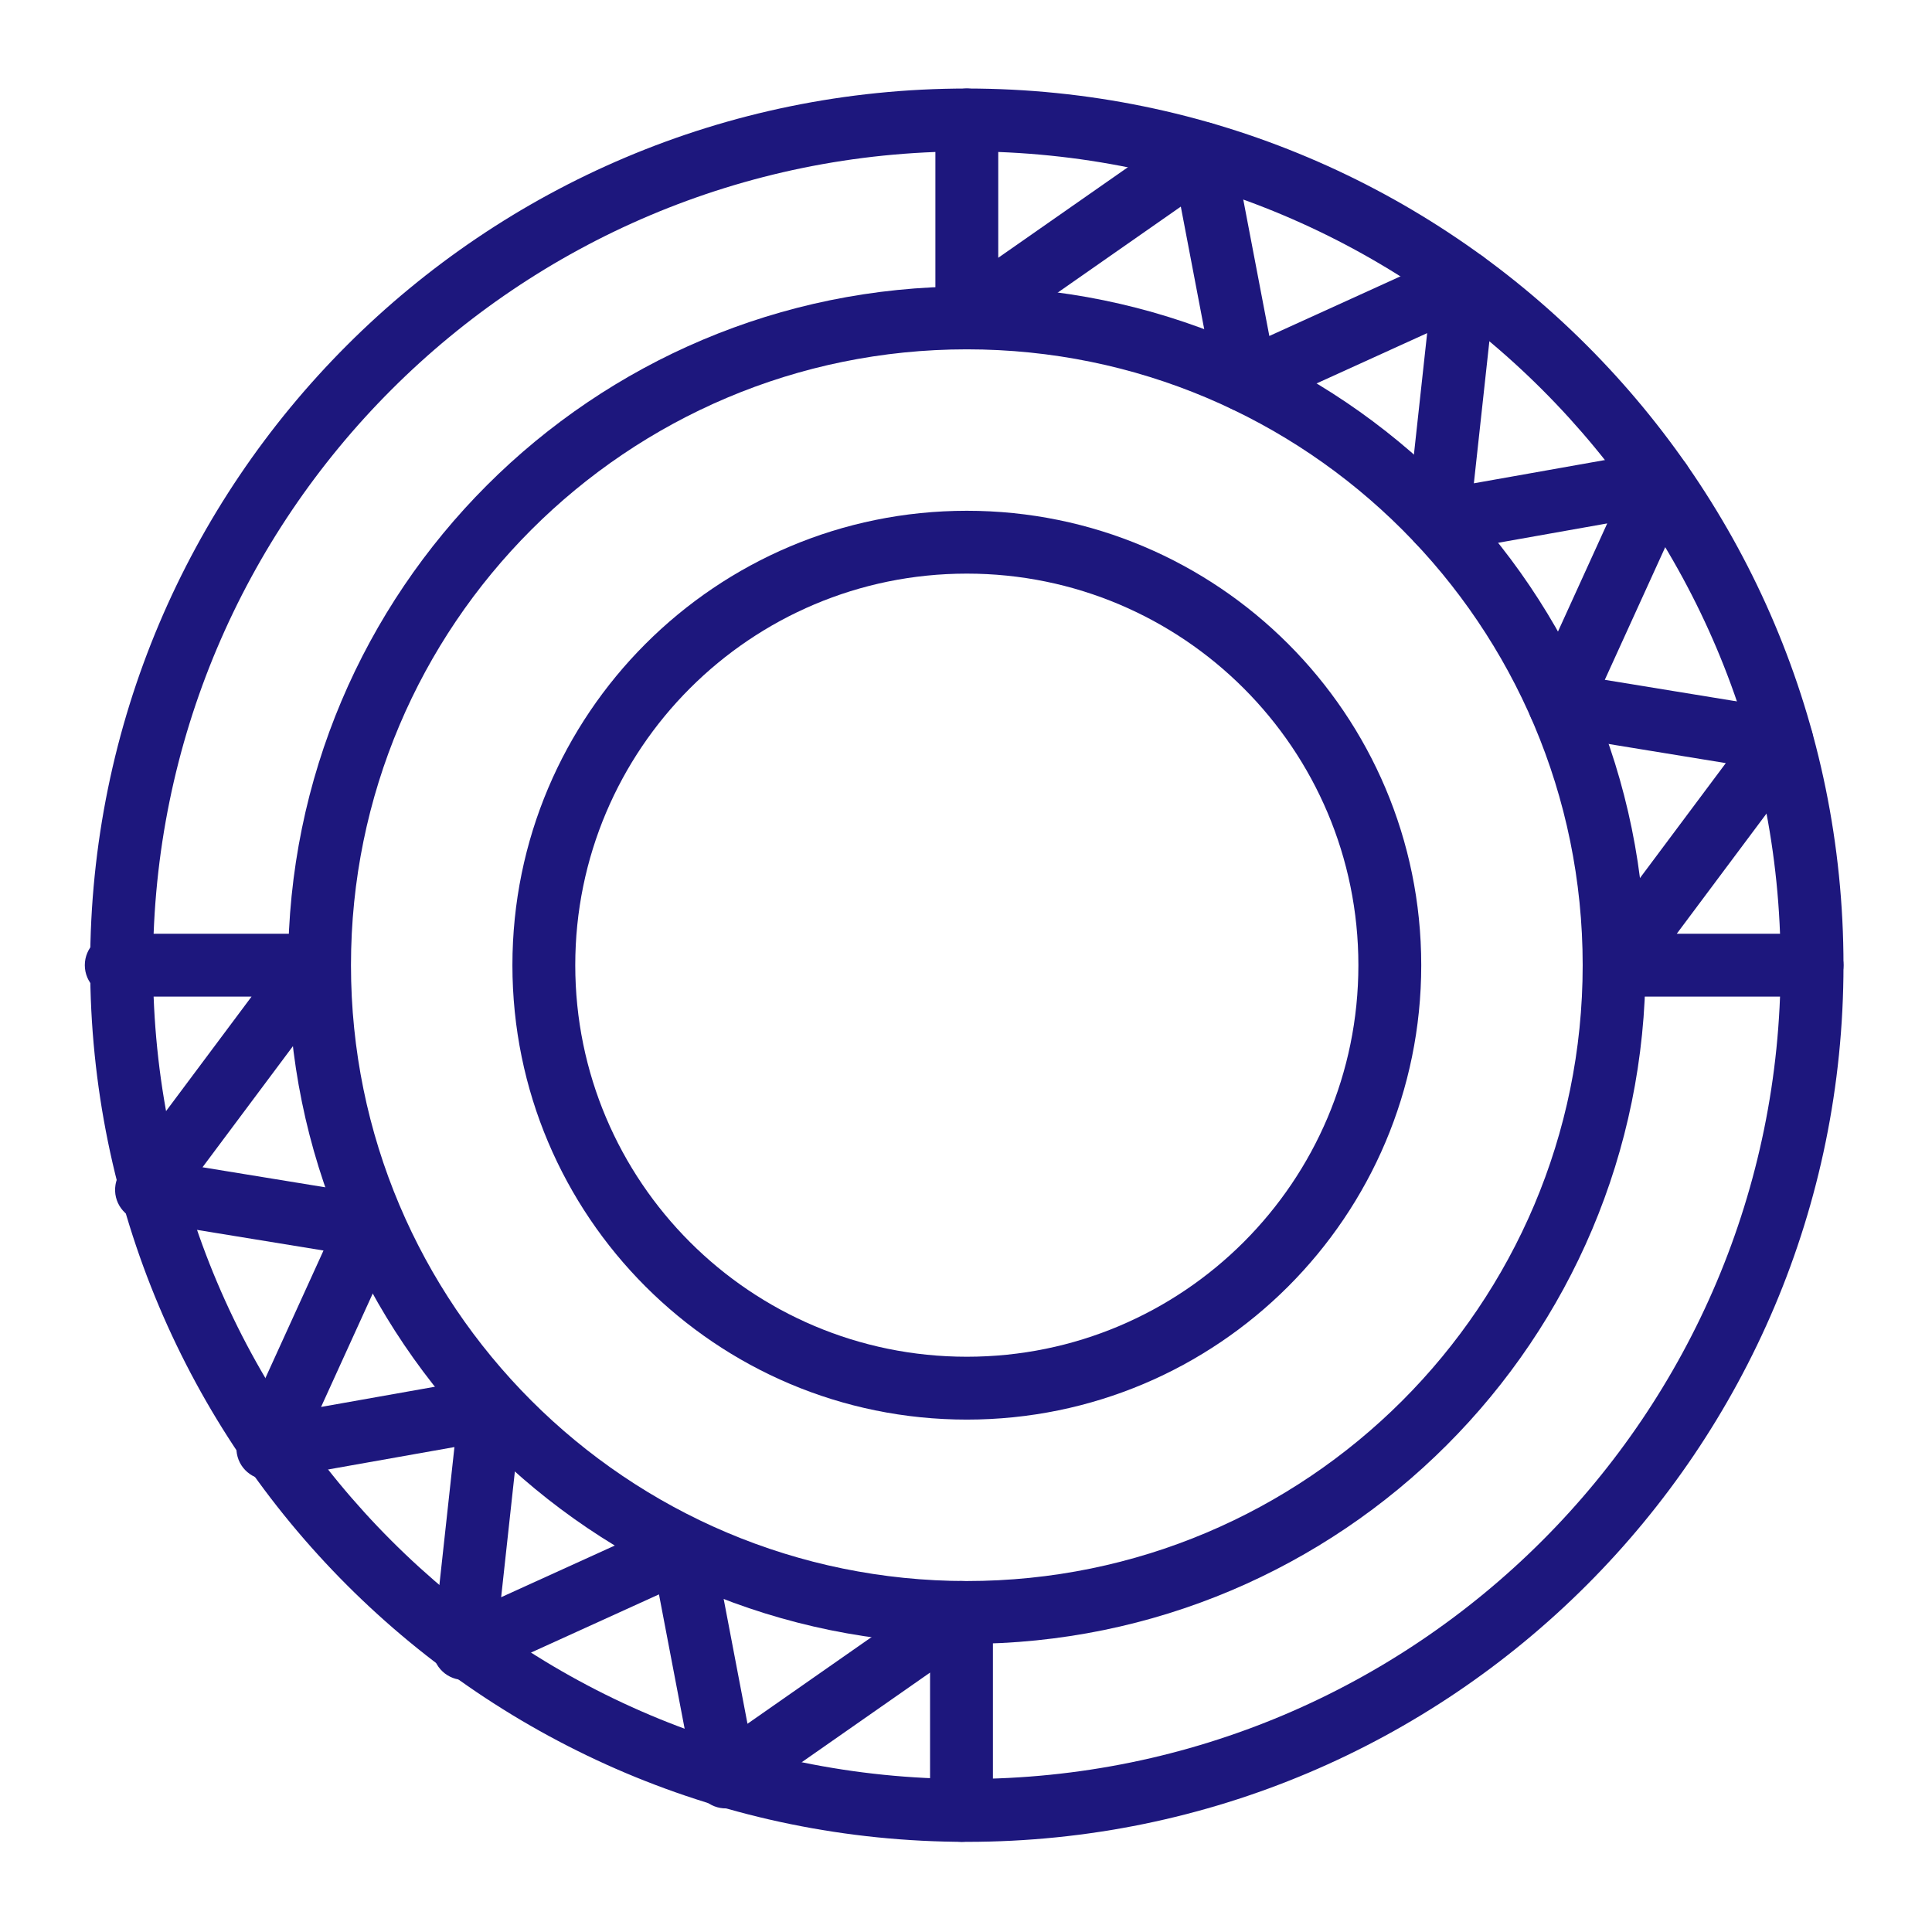 <?xml version="1.0" encoding="UTF-8"?>
<!DOCTYPE svg PUBLIC "-//W3C//DTD SVG 1.1//EN" "http://www.w3.org/Graphics/SVG/1.1/DTD/svg11.dtd">
<!-- Creator: CorelDRAW -->
<svg xmlns="http://www.w3.org/2000/svg" xml:space="preserve" width="12.7mm" height="12.7mm" version="1.1" style="shape-rendering:geometricPrecision; text-rendering:geometricPrecision; image-rendering:optimizeQuality; fill-rule:evenodd; clip-rule:evenodd"
viewBox="0 0 1269.98 1269.98"
 xmlns:xlink="http://www.w3.org/1999/xlink"
 xmlns:xodm="http://www.corel.com/coreldraw/odm/2003">
 <defs>
  <style type="text/css">
   <![CDATA[
    .fil0 {fill:#1D177D;fill-rule:nonzero}
   ]]>
  </style>
 </defs>
 <g id="Layer_x0020_1">
  <path class="fil0" d="M635.53 58.19c159.13,0 303.2,64.5 407.48,168.78 104.29,104.28 168.79,248.36 168.79,407.49 0,159.12 -64.5,303.19 -168.79,407.47 -104.28,104.29 -248.35,168.79 -407.48,168.79 -159.13,0 -303.2,-64.5 -407.48,-168.78 -104.28,-104.29 -168.78,-248.35 -168.78,-407.48 0,-159.14 64.5,-303.21 168.78,-407.49 104.28,-104.28 248.35,-168.78 407.48,-168.78zm378.27 198c-96.8,-96.8 -230.54,-156.68 -378.27,-156.68 -147.72,0 -281.47,59.88 -378.27,156.68 -96.8,96.8 -156.67,230.54 -156.67,378.27 0,147.72 59.88,281.46 156.67,378.26 96.8,96.8 230.55,156.68 378.27,156.68 147.73,0 281.47,-59.88 378.27,-156.68 96.8,-96.8 156.68,-230.54 156.68,-378.26 0,-147.73 -59.88,-281.48 -156.68,-378.27z"/>
  <path class="fil0" d="M635.53 188.31c123.19,0 234.74,49.94 315.47,130.68 80.74,80.73 130.67,192.27 130.67,315.47 0,123.19 -49.93,234.73 -130.67,315.46 -80.73,80.74 -192.28,130.67 -315.47,130.67 -123.19,0 -234.73,-49.93 -315.46,-130.67 -80.74,-80.73 -130.68,-192.27 -130.68,-315.46 0,-123.2 49.94,-234.74 130.68,-315.47 80.73,-80.74 192.27,-130.68 315.46,-130.68zm286.26 159.89c-73.26,-73.26 -174.47,-118.57 -286.26,-118.57 -111.79,0 -213,45.31 -286.25,118.57 -73.26,73.25 -118.57,174.46 -118.57,286.26 0,111.78 45.31,212.99 118.57,286.25 73.25,73.25 174.46,118.57 286.25,118.57 111.79,0 213,-45.32 286.26,-118.57 73.25,-73.26 118.57,-174.47 118.57,-286.25 0,-111.8 -45.32,-213.01 -118.57,-286.26z"/>
  <path class="fil0" d="M635.53 335.75c82.48,0 157.16,33.43 211.22,87.49 54.05,54.05 87.49,128.73 87.49,211.21 0,82.48 -33.44,157.16 -87.49,211.22 -54.06,54.05 -128.74,87.49 -211.22,87.49 -82.48,0 -157.16,-33.44 -211.21,-87.49 -54.06,-54.06 -87.49,-128.74 -87.49,-211.22 0,-82.48 33.43,-157.16 87.48,-211.21 54.06,-54.06 128.74,-87.49 211.22,-87.49zm182.01 116.7c-46.58,-46.57 -110.93,-75.39 -182.01,-75.39 -71.08,0 -135.43,28.82 -182,75.39 -46.58,46.57 -75.39,110.92 -75.39,182 0,71.08 28.82,135.43 75.39,182.01 46.57,46.57 110.93,75.38 182,75.38 71.08,0 135.43,-28.81 182.01,-75.38 46.57,-46.58 75.38,-110.93 75.38,-182.01 0,-71.07 -28.81,-135.43 -75.38,-182z"/>
  <path class="fil0" d="M614.87 78.85c0,-11.41 9.25,-20.66 20.66,-20.66 11.41,0 20.66,9.25 20.66,20.66l0 90.6 122.51 -85.57c9.32,-6.51 22.15,-4.23 28.65,5.08 1.73,2.48 2.84,5.2 3.36,8l23.67 123.9 119.69 -54.44c10.39,-4.68 22.6,-0.05 27.28,10.33 1.68,3.73 2.16,7.69 1.61,11.46l-14.13 129.49 119.12 -21.15c11.23,-1.96 21.93,5.56 23.89,16.79 0.83,4.8 -0.06,9.51 -2.25,13.48l-54.69 120.06 119.71 19.55c11.23,1.82 18.85,12.41 17.02,23.64 -0.55,3.39 -1.9,6.45 -3.82,9.02l0.03 0.02 -85.64 114.68 88.94 0c11.41,0 20.66,9.25 20.66,20.66 0,11.41 -9.25,20.66 -20.66,20.66l-130.13 0c-4.3,-0.01 -8.64,-1.35 -12.35,-4.11 -9.13,-6.82 -11.01,-19.76 -4.19,-28.9l89.97 -120.48 -112.75 -18.41c-1.77,-0.31 -3.53,-0.83 -5.24,-1.61 -10.34,-4.73 -14.89,-16.94 -10.17,-27.28l50.22 -110.26 -107.6 19.1c-1.85,0.3 -3.77,0.37 -5.72,0.16 -11.32,-1.2 -19.52,-11.35 -18.32,-22.67l13.27 -121.67 -110.6 50.3c-1.47,0.65 -3.03,1.15 -4.68,1.46 -11.18,2.09 -21.95,-5.28 -24.04,-16.47l-22.61 -118.46 -127.36 88.96c-3.59,3.03 -8.24,4.86 -13.31,4.86 -11.41,0 -20.66,-9.25 -20.66,-20.66l0 -130.12z"/>
  <path class="fil0" d="M652.68 1190.06c0,11.41 -9.25,20.66 -20.66,20.66 -11.41,0 -20.66,-9.25 -20.66,-20.66l0 -90.6 -122.52 85.57c-9.31,6.51 -22.14,4.23 -28.64,-5.08 -1.73,-2.48 -2.85,-5.21 -3.36,-8l-23.67 -123.9 -119.7 54.43c-10.38,4.68 -22.59,0.05 -27.27,-10.33 -1.68,-3.73 -2.16,-7.69 -1.61,-11.46l14.13 -129.48 -119.12 21.14c-11.23,1.96 -21.93,-5.55 -23.89,-16.78 -0.83,-4.81 0.06,-9.52 2.25,-13.49l54.69 -120.06 -119.71 -19.54c-11.23,-1.83 -18.85,-12.41 -17.02,-23.64 0.55,-3.39 1.9,-6.45 3.82,-9.02l-0.03 -0.02 85.64 -114.69 -88.94 0c-11.41,0 -20.66,-9.25 -20.66,-20.66 0,-11.41 9.25,-20.66 20.66,-20.66l130.13 0c4.3,0.02 8.63,1.35 12.34,4.12 9.14,6.81 11.01,19.75 4.2,28.89l-89.97 120.49 112.75 18.41c1.77,0.3 3.53,0.83 5.24,1.61 10.34,4.72 14.89,16.93 10.17,27.27l-50.22 110.26 107.6 -19.1c1.85,-0.29 3.77,-0.37 5.72,-0.16 11.32,1.2 19.52,11.36 18.32,22.67l-13.27 121.67 110.6 -50.3c1.47,-0.64 3.03,-1.14 4.68,-1.45 11.18,-2.09 21.95,5.28 24.04,16.46l22.61 118.47 127.36 -88.97c3.59,-3.03 8.24,-4.86 13.31,-4.86 11.41,0 20.66,9.25 20.66,20.66l0 130.13z"/>
 </g>
</svg>
